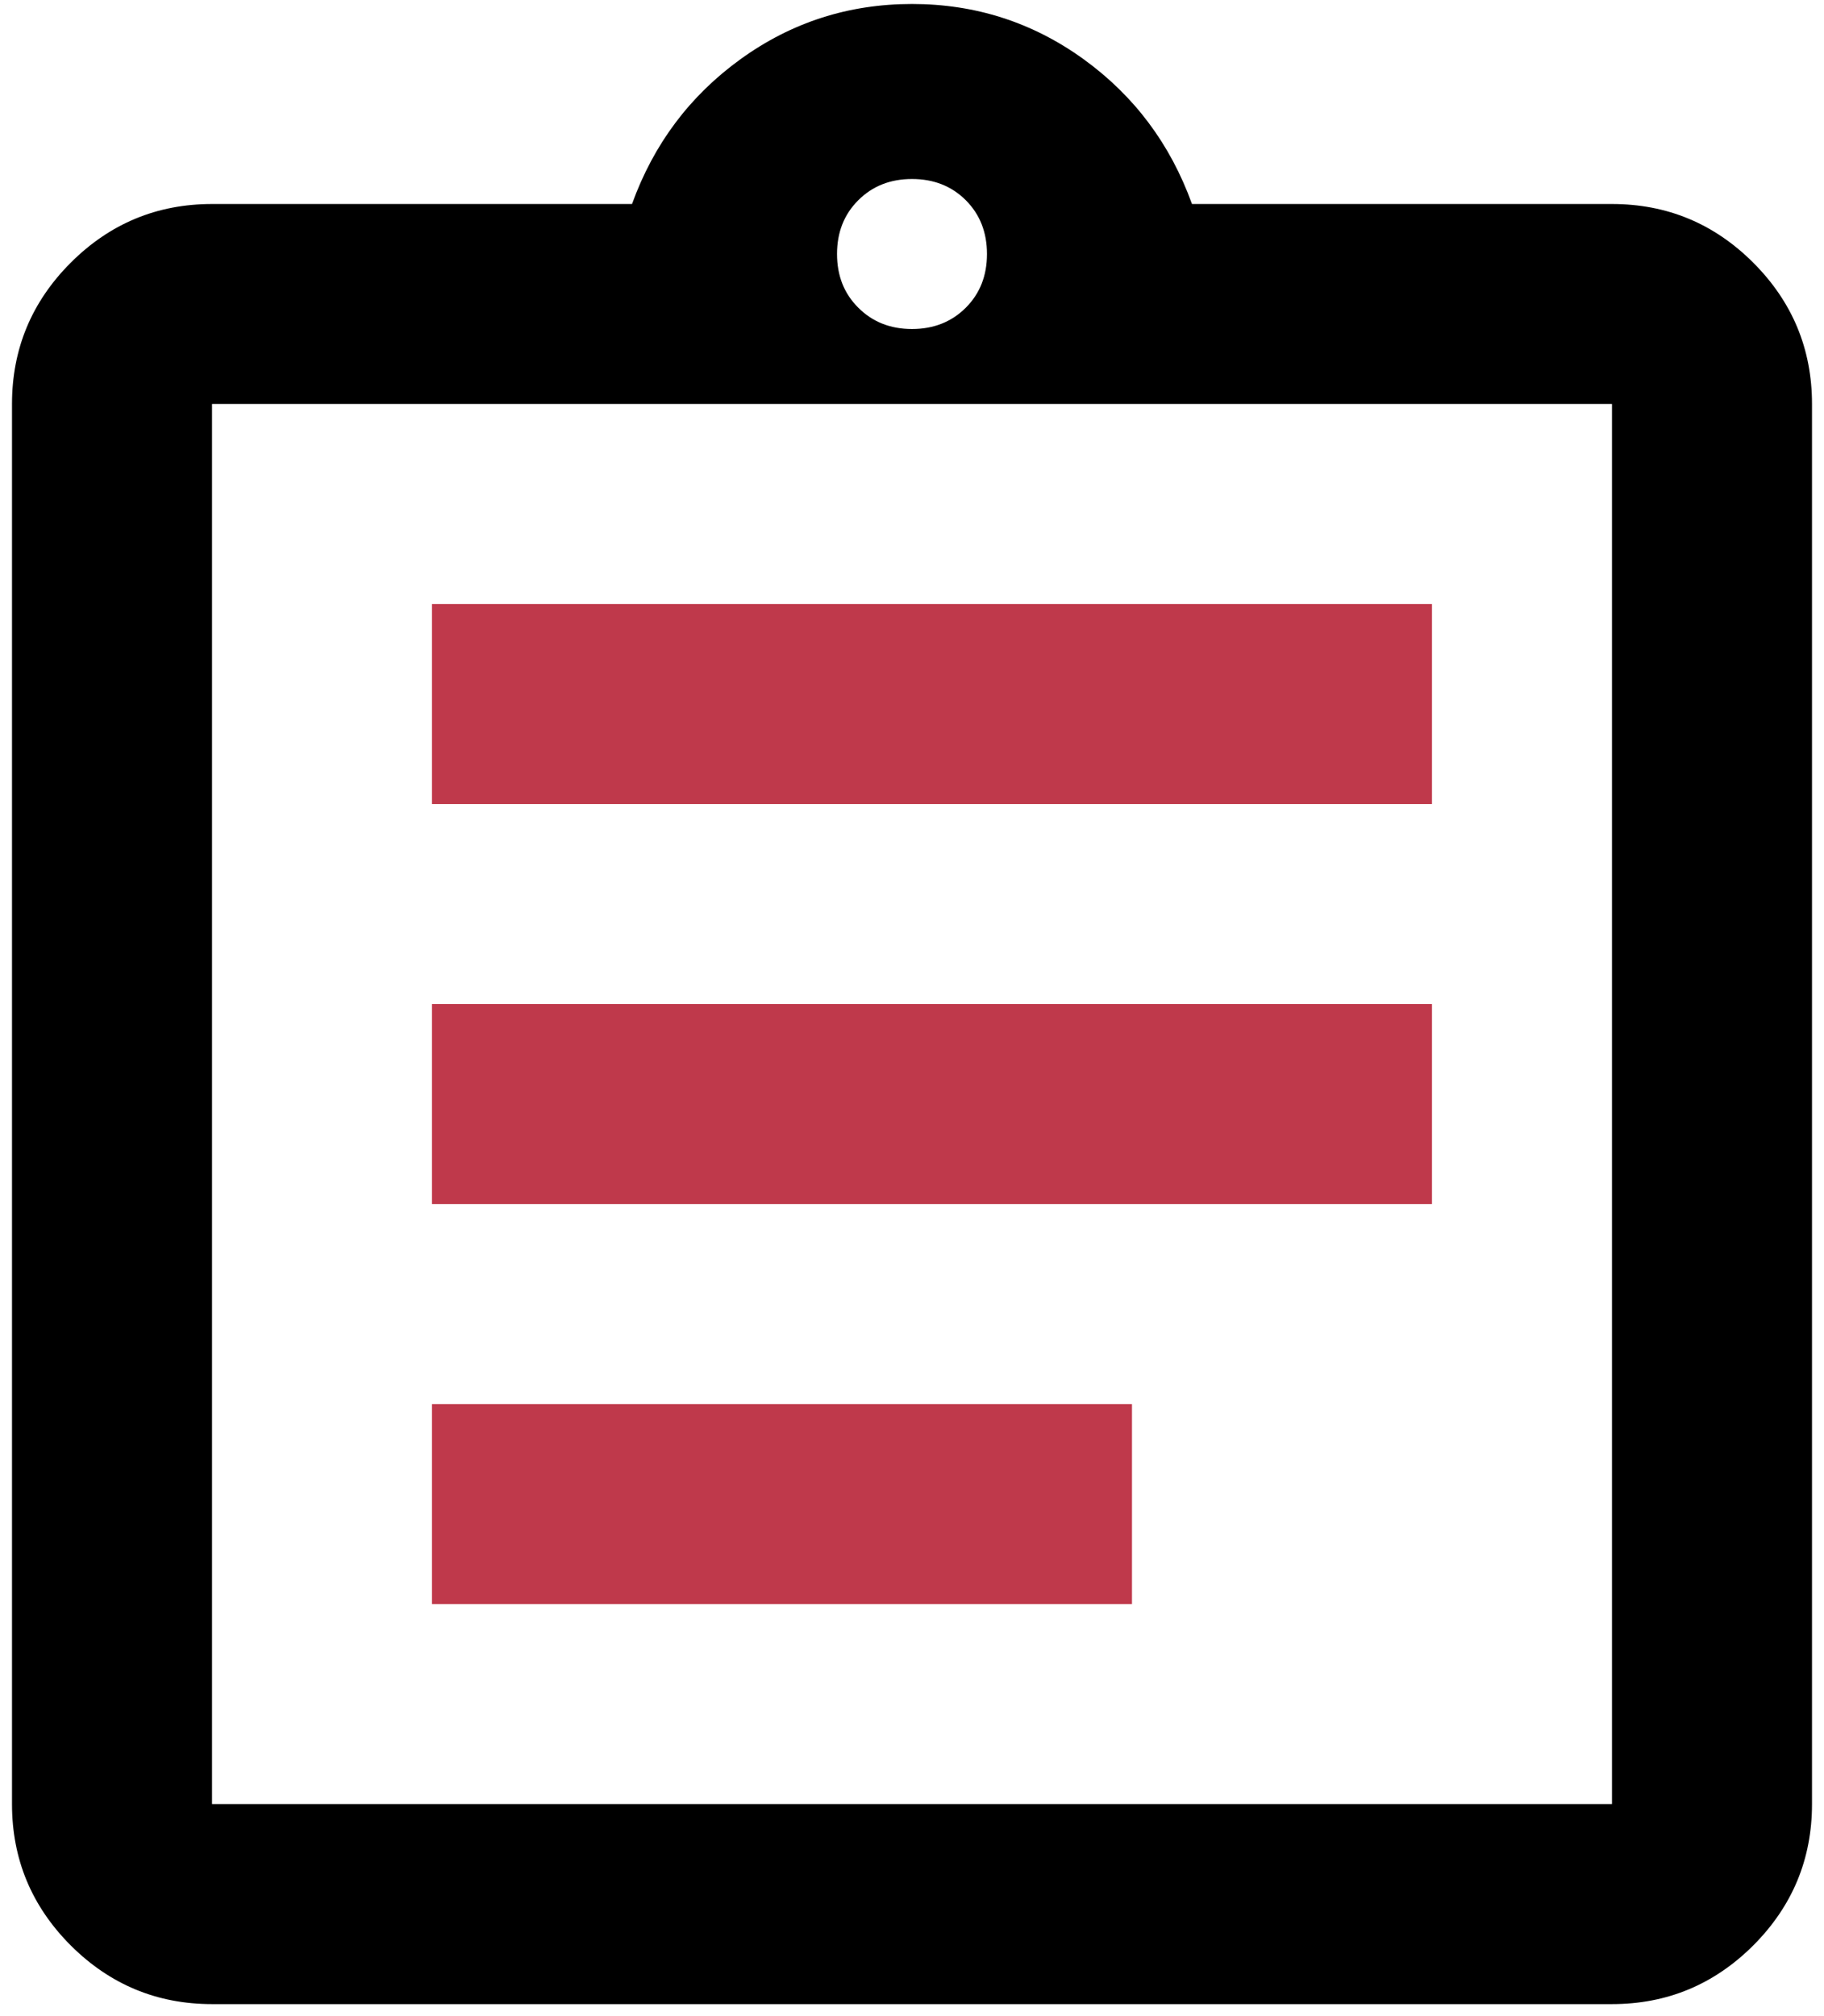 <?xml version="1.0" encoding="UTF-8"?>
<svg xmlns="http://www.w3.org/2000/svg" width="38" height="42" viewBox="0 0 38 42" fill="none">
  <path d="M4.417 41.75C3.271 41.75 2.29 41.342 1.473 40.527C0.658 39.71 0.25 38.729 0.25 37.583V8.416C0.25 7.271 0.658 6.289 1.473 5.473C2.29 4.657 3.271 4.25 4.417 4.25H13.167C13.618 3 14.374 1.993 15.433 1.229C16.492 0.465 17.681 0.083 19 0.083C20.319 0.083 21.509 0.465 22.569 1.229C23.627 1.993 24.382 3 24.833 4.25H33.583C34.729 4.25 35.71 4.657 36.527 5.473C37.342 6.289 37.75 7.271 37.75 8.416V37.583C37.75 38.729 37.342 39.71 36.527 40.527C35.71 41.342 34.729 41.75 33.583 41.75H4.417ZM4.417 37.583H33.583V8.416H4.417V37.583ZM19 6.854C19.451 6.854 19.825 6.706 20.121 6.41C20.415 6.116 20.562 5.743 20.562 5.291C20.562 4.84 20.415 4.466 20.121 4.171C19.825 3.876 19.451 3.729 19 3.729C18.549 3.729 18.176 3.876 17.881 4.171C17.585 4.466 17.438 4.84 17.438 5.291C17.438 5.743 17.585 6.116 17.881 6.41C18.176 6.706 18.549 6.854 19 6.854Z" fill="black"></path>
  <path d="M9 33.416H23.583V29.25H9V33.416ZM9 25.083H29.833V20.916H9V25.083ZM9 16.75H29.833V12.583H9V16.75Z" fill="#BF394B"></path>
</svg>
